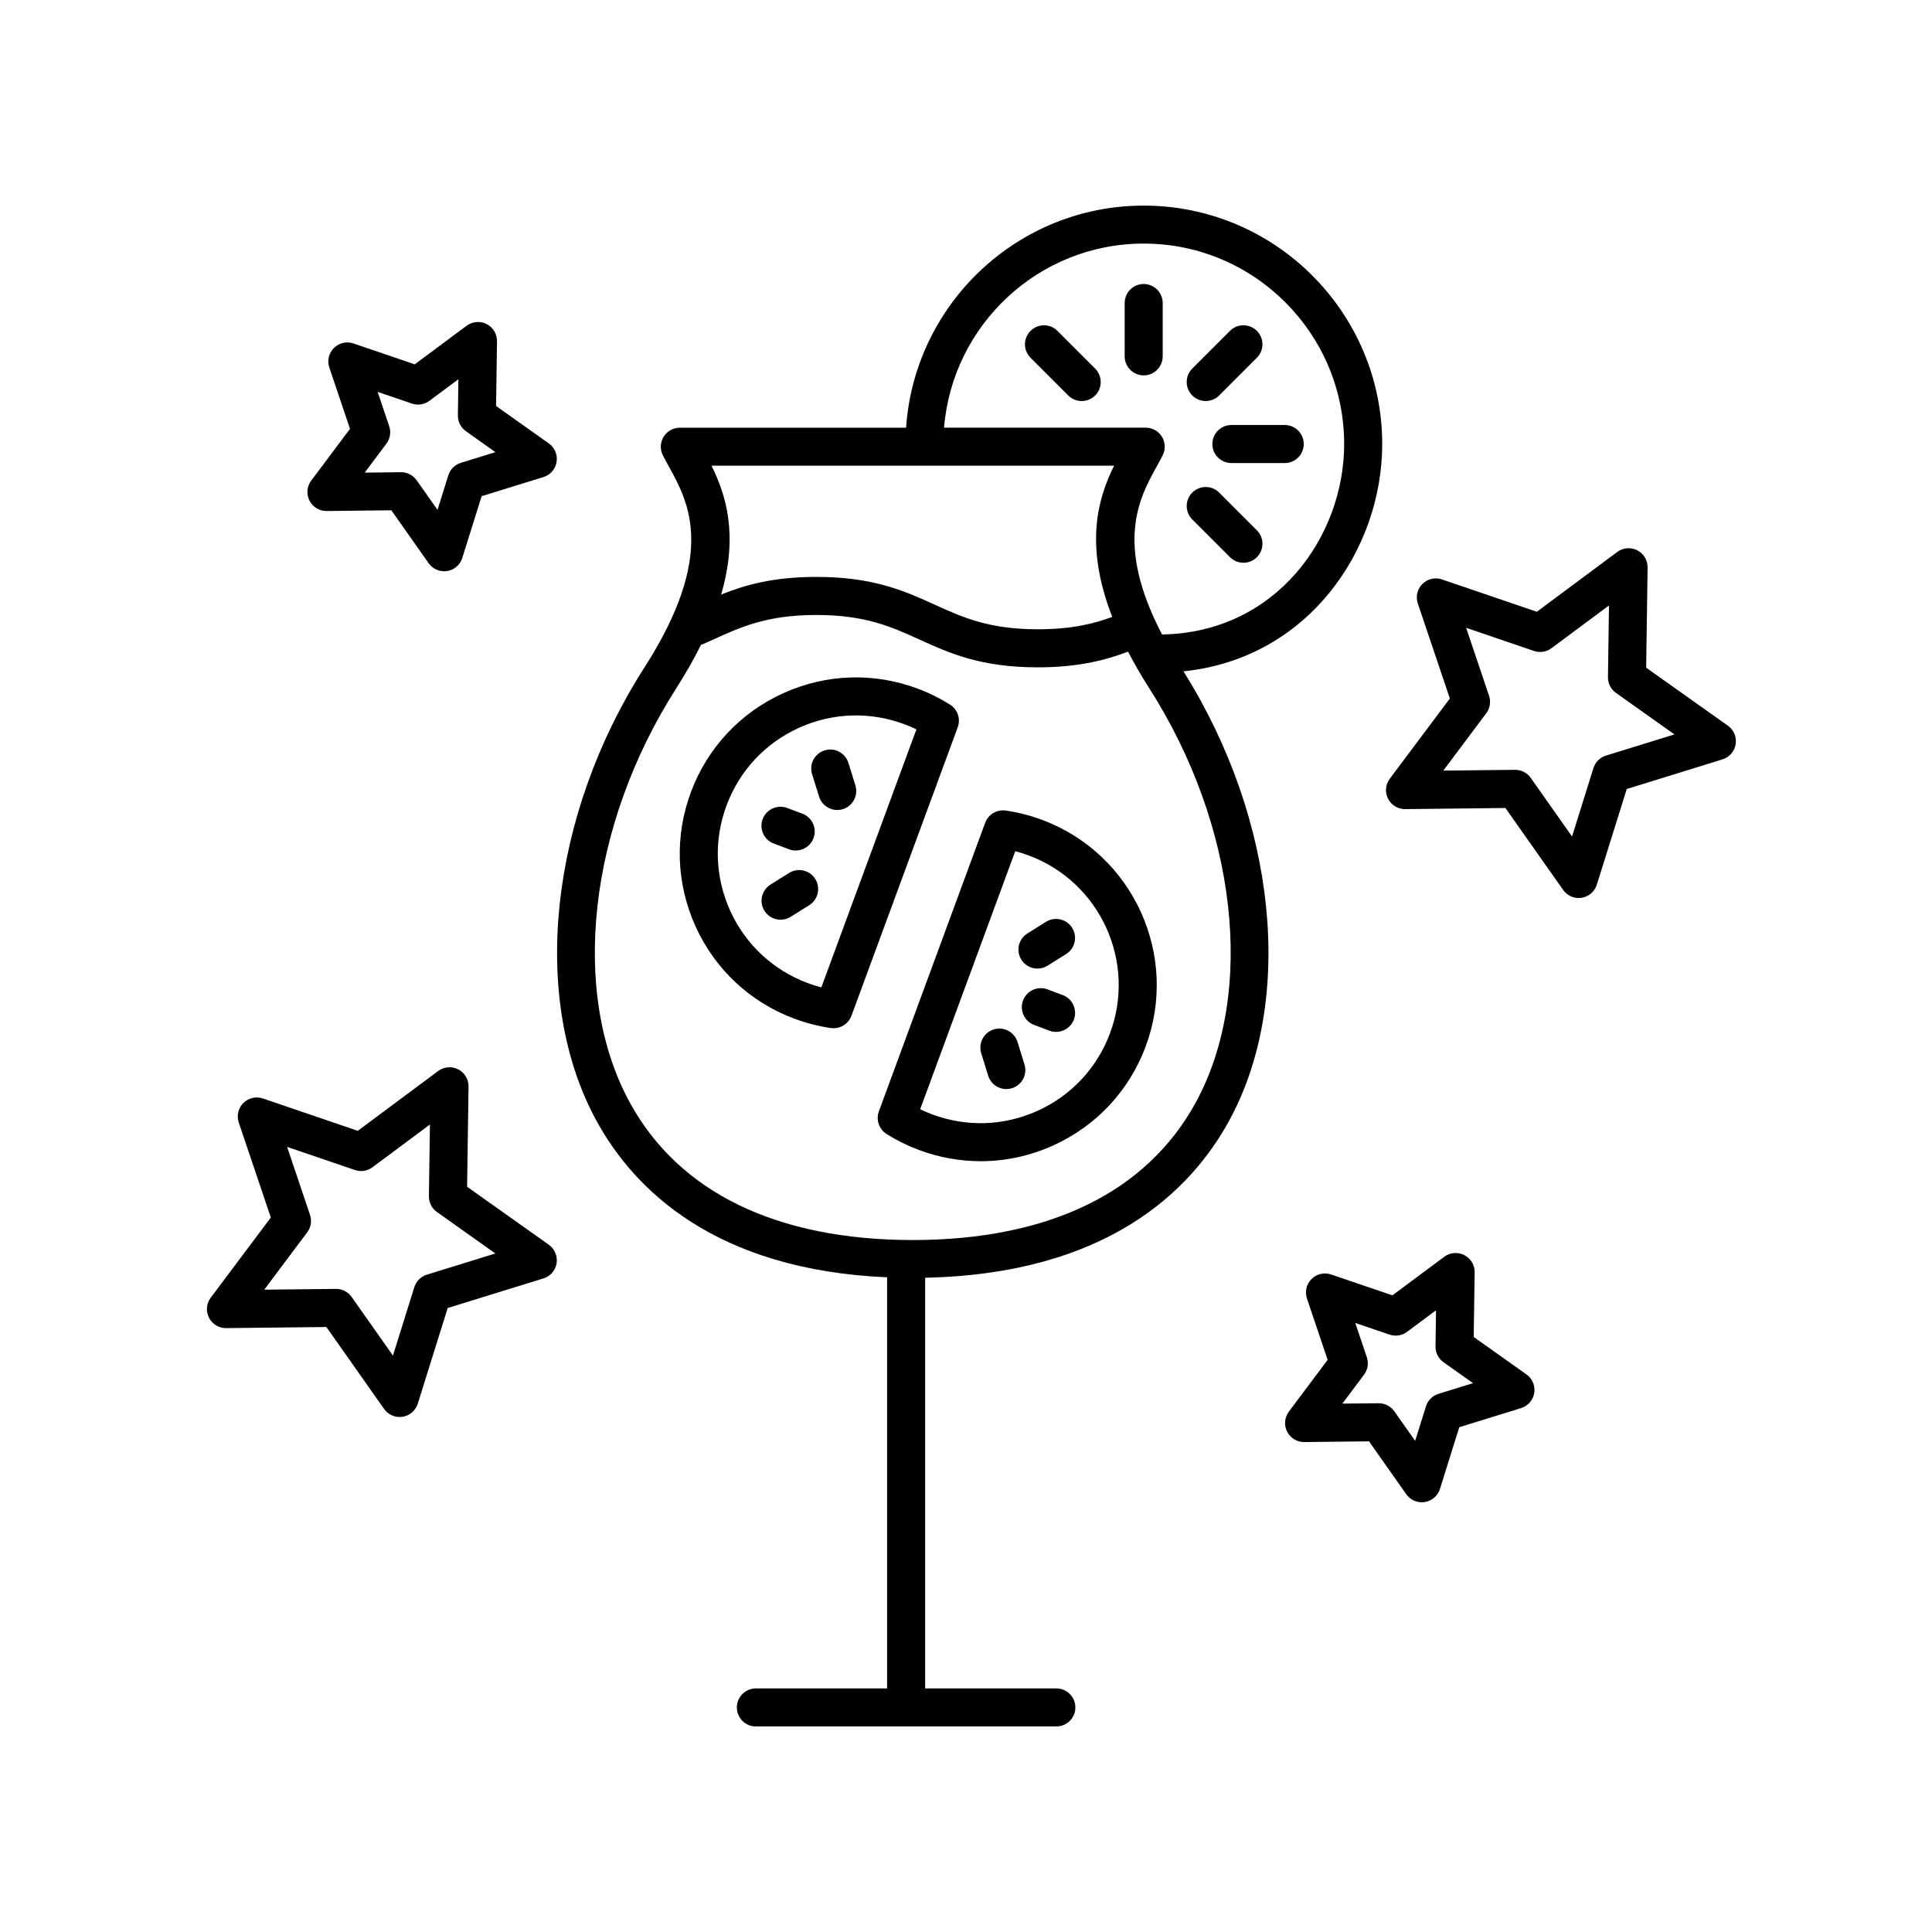 <?xml version="1.0" encoding="UTF-8"?>
<!-- Uploaded to: SVG Repo, www.svgrepo.com, Generator: SVG Repo Mixer Tools -->
<svg fill="#000000" width="800px" height="800px" version="1.1" viewBox="144 144 512 512" xmlns="http://www.w3.org/2000/svg">
 <g>
  <path d="m291.5 266.42c0.309-1.895-0.492-3.793-2.055-4.906l-13.98-9.926 0.246-17.148c0.031-1.918-1.039-3.684-2.746-4.559s-3.762-0.695-5.301 0.441l-13.758 10.23-16.238-5.531c-1.812-0.621-3.824-0.156-5.18 1.199-1.355 1.355-1.828 3.359-1.215 5.18l5.481 16.246-10.281 13.723c-1.148 1.535-1.328 3.586-0.457 5.301 0.855 1.691 2.602 2.754 4.492 2.754h0.055l17.148-0.191 9.879 14.02c0.953 1.352 2.492 2.137 4.117 2.137 0.258 0 0.52-0.02 0.777-0.059 1.898-0.297 3.461-1.641 4.031-3.473l5.125-16.367 16.379-5.062c1.828-0.555 3.176-2.113 3.481-4.008zm-16.219-2.594-9.152 2.832c-1.582 0.488-2.832 1.727-3.32 3.309l-2.863 9.152-5.527-7.84c-0.945-1.34-2.481-2.137-4.117-2.137h-0.055l-9.594 0.105 5.754-7.672c0.992-1.328 1.27-3.059 0.734-4.629l-3.062-9.09 9.082 3.094c1.562 0.527 3.301 0.266 4.629-0.727l7.691-5.723-0.137 9.586c-0.023 1.656 0.77 3.223 2.121 4.18z"/>
  <path d="m600.48 345.24c1.832-0.562 3.188-2.121 3.488-4.016 0.309-1.895-0.5-3.793-2.055-4.906l-21.664-15.371 0.383-26.555c0.031-1.918-1.039-3.684-2.746-4.559-1.707-0.871-3.762-0.699-5.301 0.441l-21.312 15.852-25.141-8.57c-1.809-0.625-3.82-0.16-5.18 1.199-1.359 1.355-1.828 3.359-1.215 5.18l8.488 25.172-15.922 21.262c-1.148 1.535-1.328 3.586-0.457 5.301 0.863 1.691 2.602 2.754 4.492 2.754h0.055l26.555-0.297 15.301 21.715c0.953 1.352 2.492 2.137 4.117 2.137 0.258 0 0.52-0.02 0.777-0.059 1.898-0.297 3.461-1.641 4.031-3.473l7.93-25.352zm-12.727-6.613-18.152 5.606c-1.582 0.488-2.832 1.727-3.32 3.309l-5.672 18.137-10.949-15.531c-0.945-1.34-2.481-2.137-4.117-2.137h-0.055l-19 0.211 11.391-15.211c0.992-1.324 1.27-3.059 0.734-4.625l-6.07-18.008 17.984 6.133c1.562 0.527 3.301 0.266 4.629-0.727l15.246-11.336-0.277 19c-0.023 1.656 0.77 3.223 2.121 4.18z"/>
  <path d="m199.84 487.91c-1.148 1.535-1.328 3.586-0.457 5.301 0.855 1.691 2.602 2.754 4.492 2.754h0.055l26.562-0.297 15.297 21.715c0.945 1.352 2.492 2.137 4.117 2.137 0.258 0 0.52-0.02 0.777-0.059 1.898-0.297 3.461-1.641 4.031-3.473l7.93-25.352 25.371-7.84c1.832-0.562 3.184-2.121 3.488-4.016 0.301-1.895-0.492-3.793-2.055-4.906l-21.66-15.371 0.379-26.562c0.023-1.914-1.039-3.684-2.746-4.555-1.707-0.871-3.762-0.699-5.301 0.441l-21.305 15.852-25.145-8.57c-1.805-0.625-3.824-0.16-5.18 1.199-1.359 1.355-1.828 3.359-1.215 5.18l8.496 25.164zm14.188-2.133 11.391-15.211c0.992-1.328 1.27-3.059 0.734-4.629l-6.07-18 17.984 6.133c1.562 0.535 3.293 0.266 4.629-0.727l15.242-11.336-0.273 19c-0.023 1.656 0.77 3.219 2.121 4.18l15.492 11-18.152 5.606c-1.582 0.488-2.832 1.727-3.32 3.309l-5.672 18.137-10.941-15.531c-0.945-1.34-2.481-2.137-4.117-2.137h-0.055z"/>
  <path d="m548.53 508.24-13.98-9.926 0.246-17.145c0.031-1.918-1.039-3.684-2.746-4.559-1.707-0.871-3.762-0.699-5.301 0.441l-13.758 10.23-16.238-5.531c-1.805-0.625-3.824-0.16-5.18 1.199-1.359 1.355-1.828 3.359-1.215 5.18l5.481 16.246-10.281 13.73c-1.148 1.535-1.328 3.594-0.457 5.301 0.855 1.691 2.602 2.754 4.492 2.754h0.055l17.148-0.191 9.879 14.016c0.953 1.352 2.492 2.137 4.117 2.137 0.258 0 0.52-0.02 0.781-0.059 1.895-0.297 3.457-1.641 4.027-3.473l5.125-16.367 16.379-5.062c1.832-0.562 3.184-2.121 3.488-4.016 0.301-1.895-0.5-3.793-2.062-4.906zm-14.156 2.309-9.16 2.832c-1.582 0.488-2.832 1.727-3.32 3.309l-2.863 9.152-5.527-7.84c-0.945-1.332-2.481-2.129-4.121-2.129h-0.055l-9.594 0.105 5.754-7.672c0.992-1.328 1.27-3.059 0.734-4.629l-3.062-9.082 9.082 3.094c1.562 0.527 3.301 0.266 4.629-0.727l7.691-5.723-0.137 9.586c-0.023 1.656 0.766 3.223 2.121 4.18z"/>
  <path d="m327.15 353.79c-4.387 11.672-3.969 24.355 1.18 35.715 5.144 11.355 14.41 20.031 26.086 24.418 3.152 1.188 6.438 2.035 9.766 2.519 0.242 0.035 0.488 0.051 0.73 0.051 2.082 0 3.984-1.293 4.727-3.293l28.172-76.469c0.82-2.231-0.031-4.734-2.047-6.004-2.66-1.676-5.516-3.094-8.473-4.203-11.672-4.387-24.363-3.969-35.711 1.18-11.367 5.148-20.043 14.414-24.43 26.086zm9.434 3.547c3.445-9.152 10.242-16.418 19.148-20.461 8.918-4.035 18.859-4.359 28.008-0.922 1.062 0.398 2.102 0.84 3.117 1.336l-25.191 68.379c-1.25-0.324-2.484-0.719-3.699-1.176-9.152-3.441-16.418-10.242-20.461-19.148-4.039-8.906-4.359-18.852-0.922-28.008z"/>
  <path d="m352.61 358.12 4.039 1.523c2.606 0.984 3.918 3.883 2.938 6.488-0.754 2.019-2.676 3.266-4.715 3.266-0.59 0-1.188-0.105-1.777-0.324l-4.039-1.523c-2.606-0.984-3.918-3.883-2.938-6.488 0.984-2.609 3.883-3.918 6.492-2.941z"/>
  <path d="m362.53 342.86c2.672-0.832 5.481 0.66 6.309 3.316l1.848 5.949c0.828 2.656-0.66 5.481-3.316 6.309-0.5 0.156-1.004 0.227-1.496 0.227-2.152 0-4.137-1.387-4.812-3.547l-1.848-5.949c-0.832-2.652 0.656-5.481 3.316-6.305z"/>
  <path d="m348.18 378.43 4.934-3.09c2.344-1.465 5.465-0.762 6.941 1.598 1.477 2.359 0.762 5.465-1.594 6.941l-4.934 3.09c-0.828 0.52-1.754 0.766-2.664 0.766-1.676 0-3.32-0.836-4.277-2.363-1.473-2.356-0.762-5.465 1.594-6.941z"/>
  <path d="m376.91 438.52c-0.82 2.231 0.031 4.734 2.047 6.004 2.656 1.672 5.508 3.082 8.473 4.195 5.352 2.012 10.906 3.012 16.461 3.012 6.559 0 13.105-1.402 19.254-4.191 11.355-5.148 20.031-14.414 24.418-26.086 9.062-24.098-3.168-51.078-27.266-60.133-3.152-1.188-6.438-2.035-9.766-2.519-2.348-0.328-4.629 1.012-5.453 3.246zm10.945-0.562 25.191-68.379c1.25 0.324 2.484 0.719 3.699 1.176 18.898 7.106 28.484 28.258 21.383 47.156-3.441 9.152-10.242 16.418-19.148 20.461-8.922 4.039-18.867 4.363-28.008 0.922-1.059-0.398-2.102-0.844-3.117-1.336z"/>
  <path d="m415.12 409.13c0.977-2.606 3.883-3.914 6.488-2.941l4.039 1.523c2.606 0.984 3.918 3.883 2.938 6.488-0.754 2.019-2.676 3.266-4.715 3.266-0.59 0-1.188-0.105-1.777-0.324l-4.039-1.523c-2.598-0.977-3.914-3.887-2.934-6.488z"/>
  <path d="m415.5 426.09c0.828 2.656-0.664 5.477-3.32 6.301-0.5 0.156-0.996 0.227-1.492 0.227-2.152 0-4.141-1.387-4.812-3.551l-1.844-5.949c-0.828-2.656 0.664-5.477 3.32-6.301 2.664-0.836 5.481 0.66 6.301 3.32z"/>
  <path d="m426.54 396.83-4.934 3.09c-0.828 0.52-1.754 0.766-2.664 0.766-1.676 0-3.32-0.836-4.277-2.363-1.477-2.359-0.762-5.465 1.594-6.941l4.934-3.09c2.336-1.465 5.461-0.766 6.941 1.598 1.473 2.359 0.758 5.465-1.594 6.941z"/>
  <path d="m465.29 261.67c0-2.781 2.254-5.039 5.039-5.039h14.137c2.785 0 5.039 2.258 5.039 5.039s-2.254 5.039-5.039 5.039h-14.137c-2.789 0-5.039-2.254-5.039-5.039z"/>
  <path d="m447.09 243.48c-2.785 0-5.039-2.258-5.039-5.039v-14.137c0-2.781 2.254-5.039 5.039-5.039s5.039 2.258 5.039 5.039v14.137c0 2.781-2.254 5.039-5.039 5.039z"/>
  <path d="m467.09 274.54 9.996 9.996c1.969 1.969 1.969 5.152 0 7.125-0.984 0.984-2.273 1.477-3.562 1.477-1.289 0-2.578-0.492-3.562-1.477l-9.996-9.996c-1.969-1.969-1.969-5.152 0-7.125 1.973-1.969 5.156-1.969 7.125 0z"/>
  <path d="m430.66 250.28c-1.289 0-2.578-0.492-3.562-1.477l-9.996-9.996c-1.969-1.969-1.969-5.152 0-7.125 1.969-1.969 5.152-1.969 7.125 0l9.996 9.996c1.969 1.969 1.969 5.152 0 7.125-0.984 0.984-2.273 1.477-3.562 1.477z"/>
  <path d="m469.96 231.68c1.969-1.969 5.152-1.969 7.125 0 1.969 1.969 1.969 5.152 0 7.125l-9.996 9.996c-0.984 0.984-2.273 1.477-3.562 1.477-1.289 0-2.578-0.492-3.562-1.477-1.969-1.969-1.969-5.152 0-7.125z"/>
  <path d="m314.79 320.87c-25.297 39.551-30.395 87.848-12.691 120.2 9.906 18.098 31.312 39.453 76.992 41.43v108.95h-34.777c-2.785 0-5.039 2.258-5.039 5.039s2.254 5.039 5.039 5.039h79.633c2.785 0 5.039-2.258 5.039-5.039s-2.254-5.039-5.039-5.039h-34.773v-108.84c48.109-1.004 70.363-22.98 80.52-41.527 17.559-32.066 12.664-79.812-12.066-119.17 33.102-3.402 52.672-32.301 52.672-60.227 0-34.852-28.355-63.199-63.203-63.199-33.383 0-60.734 26.035-62.977 58.859h-59.953c-1.75 0-3.367 0.902-4.289 2.387-0.918 1.48-1.004 3.336-0.227 4.898 0.5 0.996 1.078 2.055 1.703 3.188 5.051 9.156 12.672 22.996-6.562 53.062zm17.758-53.461h106.7c-4.203 8.469-8.004 20.797-0.492 40.082-4.852 1.797-10.777 3.273-19.695 3.273-13.004 0-19.938-3.148-27.277-6.488-7.992-3.633-16.258-7.387-31.434-7.387-11.367 0-18.852 2.102-25.246 4.68 4.676-15.945 1.203-26.586-2.551-34.16zm119.41 44.734c-12.59-24.105-6.047-36.129-1.516-44.344 0.625-1.133 1.203-2.188 1.703-3.18 0.777-1.562 0.691-3.414-0.227-4.898-0.922-1.48-2.539-2.387-4.289-2.387h-53.445c2.223-27.266 25.082-48.785 52.906-48.785 29.293 0 53.125 23.832 53.125 53.121 0 24.543-18.047 49.98-48.258 50.473zm-128.68 14.16c2.594-4.062 4.734-7.871 6.523-11.477 0.152-0.051 0.301-0.035 0.449-0.102l2.801-1.258c7.336-3.34 14.27-6.492 27.293-6.492 12.992 0 19.926 3.148 27.266 6.484 7.992 3.633 16.258 7.391 31.441 7.391 10.871 0 18.203-1.984 23.891-4.16 1.598 3.059 3.41 6.246 5.566 9.617 23.375 36.535 28.328 80.715 12.34 109.93-13.023 23.785-38.938 36.363-74.957 36.387-36.016-0.02-61.938-12.602-74.957-36.391-15.988-29.215-11.031-73.387 12.344-109.93z"/>
 </g>
</svg>